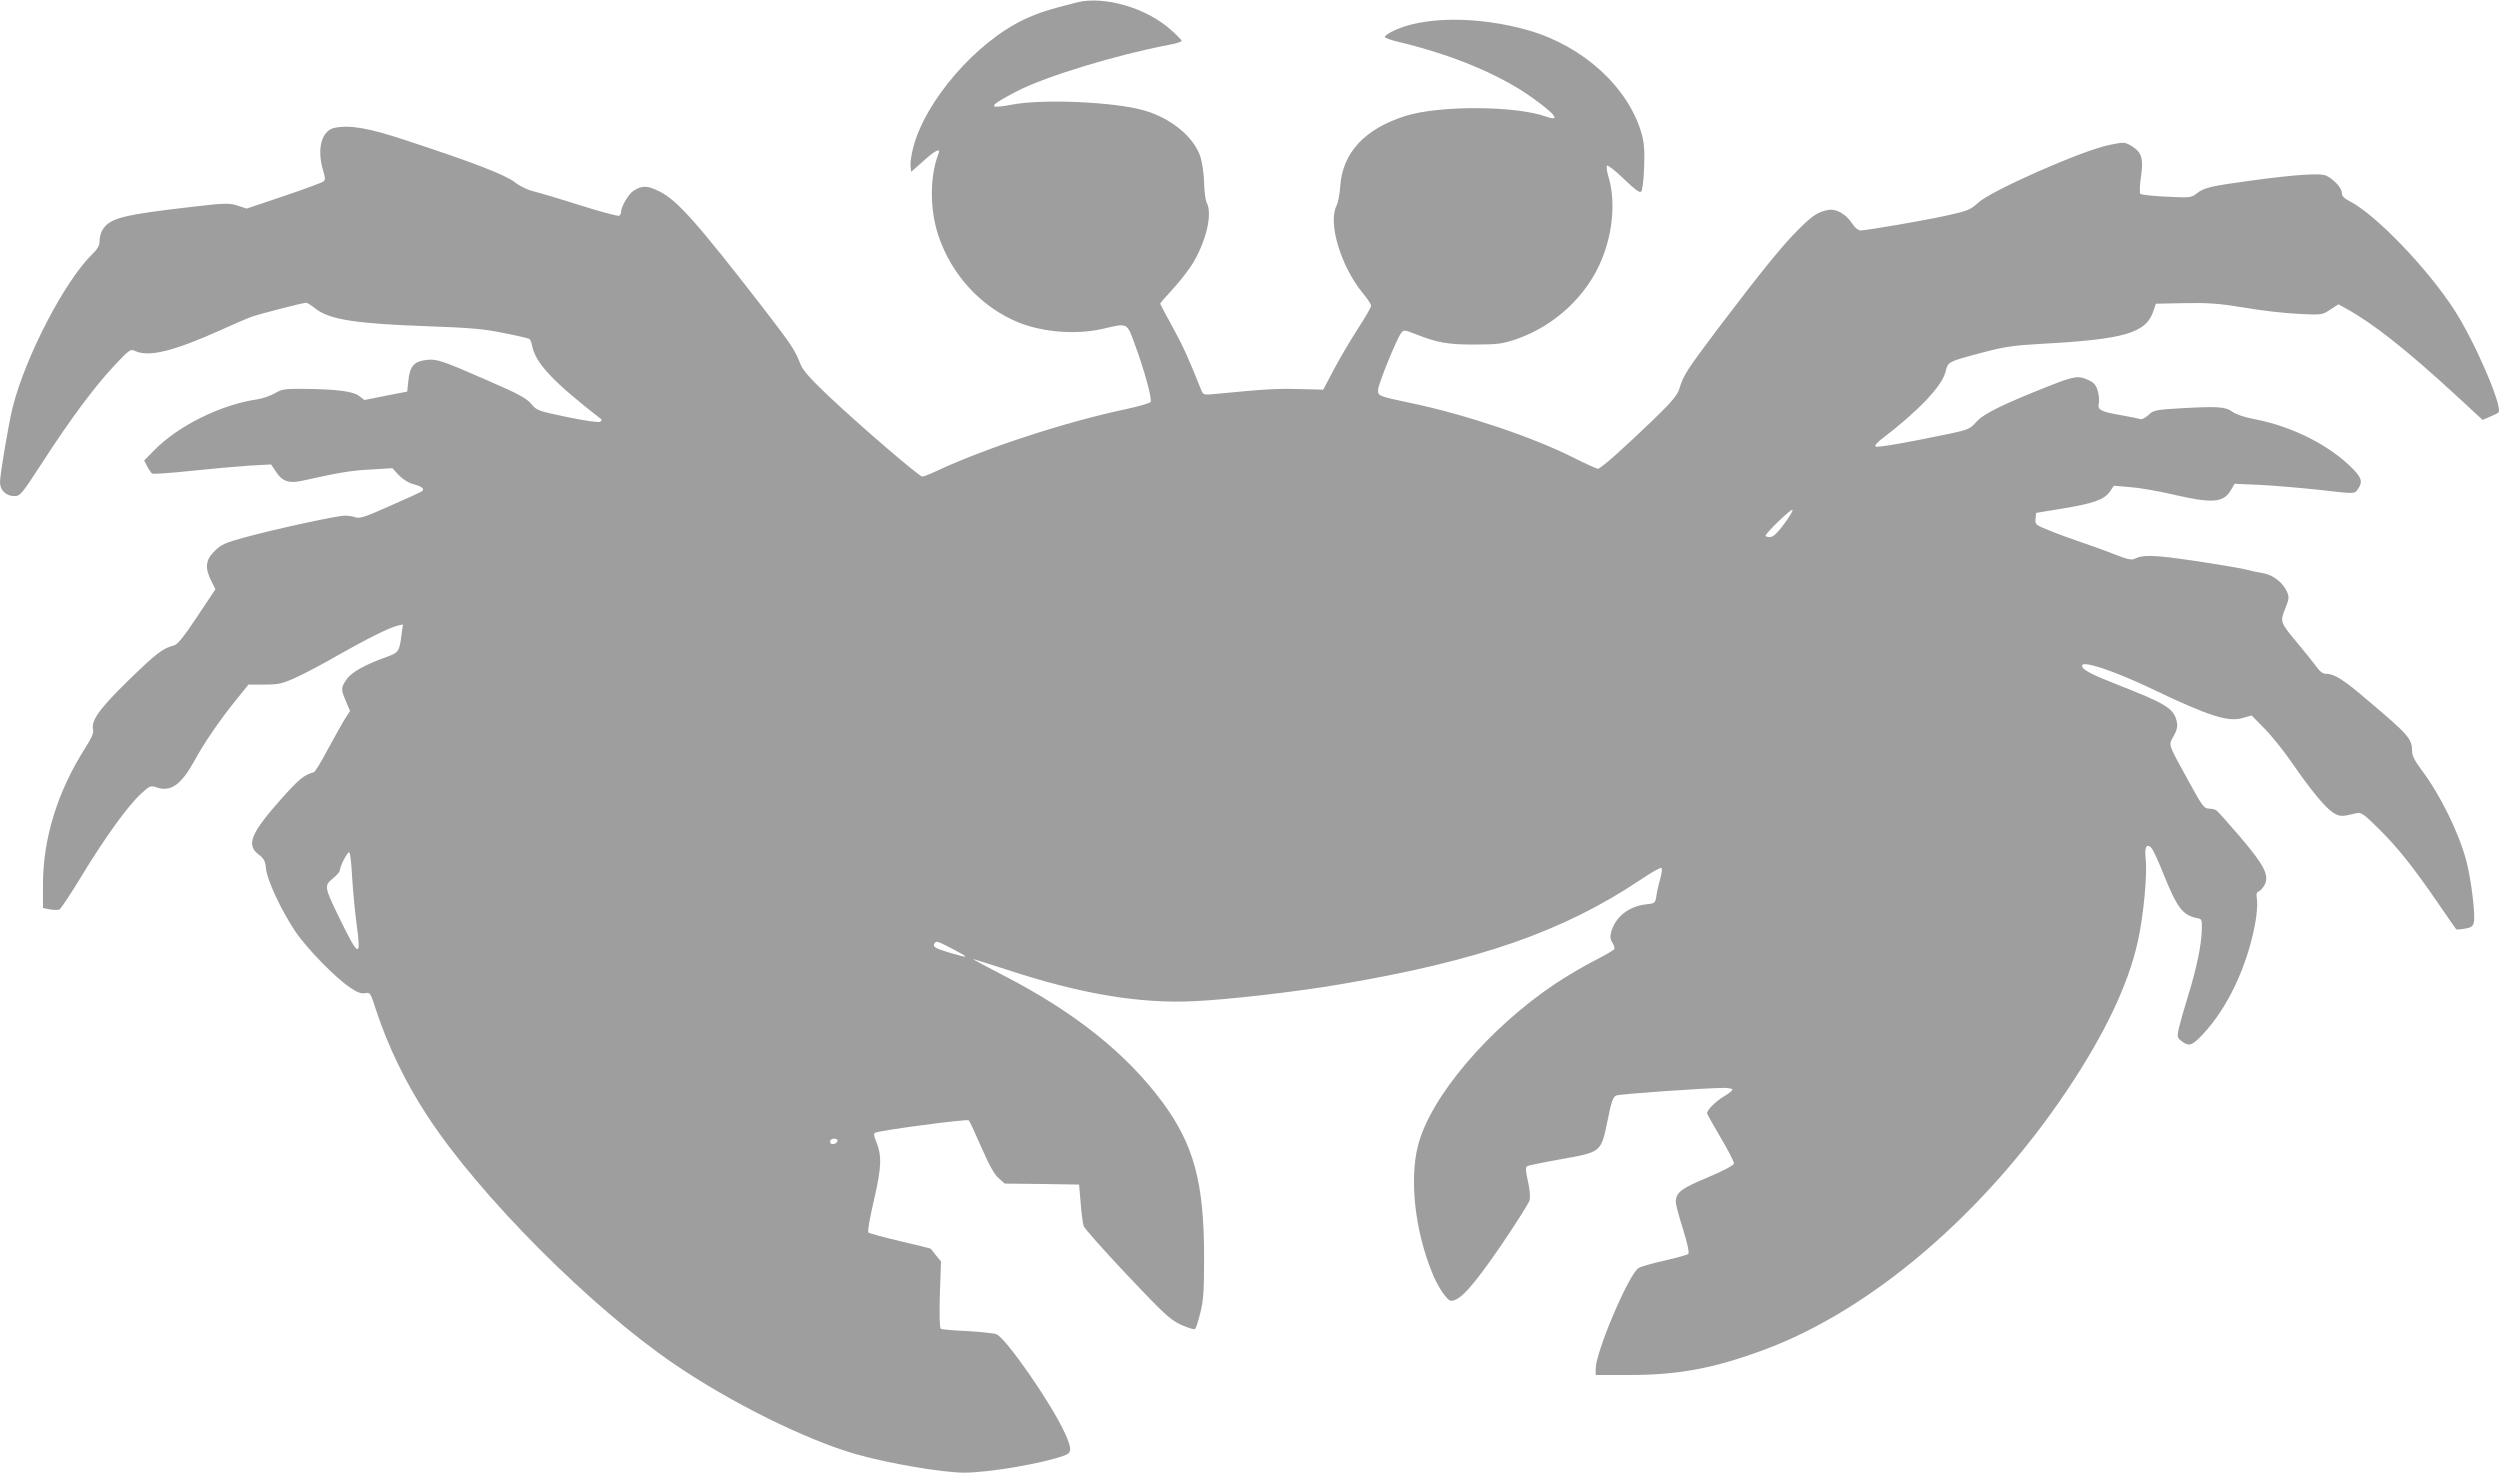 <?xml version="1.0" standalone="no"?>
<!DOCTYPE svg PUBLIC "-//W3C//DTD SVG 20010904//EN"
 "http://www.w3.org/TR/2001/REC-SVG-20010904/DTD/svg10.dtd">
<svg version="1.0" xmlns="http://www.w3.org/2000/svg"
 width="1280pt" height="754pt" viewBox="0 0 1280 754"
 preserveAspectRatio="xMidYMid meet">
<g transform="translate(0,754) scale(0.1,-0.1)"
fill="#9e9e9e" stroke="none">
<path d="M5515 7528 c-150 -38 -199 -54 -270 -87 -247 -116 -509 -418 -570
-659 -9 -34 -15 -76 -13 -92 l3 -30 62 55 c62 56 91 70 78 38 -45 -117 -45
-284 -1 -418 69 -206 223 -371 416 -448 125 -49 292 -61 425 -31 131 31 124
34 166 -81 48 -130 89 -279 80 -293 -4 -6 -61 -23 -127 -37 -308 -65 -722
-200 -974 -319 -30 -14 -61 -26 -68 -26 -16 0 -323 264 -487 419 -85 81 -125
126 -136 155 -28 73 -46 100 -190 287 -339 438 -441 553 -531 598 -64 32 -90
33 -136 3 -24 -16 -62 -80 -62 -106 0 -8 -4 -17 -10 -21 -5 -3 -94 21 -197 53
-103 33 -211 65 -240 72 -30 7 -71 26 -97 47 -49 38 -217 103 -556 214 -189
63 -285 80 -365 65 -68 -13 -94 -106 -61 -218 12 -38 12 -49 2 -57 -7 -6 -99
-40 -203 -75 l-190 -64 -46 15 c-43 14 -62 14 -234 -6 -354 -41 -419 -57 -457
-116 -9 -13 -16 -39 -16 -57 0 -25 -10 -43 -41 -73 -139 -137 -339 -522 -404
-780 -20 -79 -65 -344 -65 -384 0 -41 31 -71 73 -71 31 0 37 8 147 177 144
222 264 383 367 493 77 82 81 84 107 72 69 -31 196 0 436 108 63 29 133 59
155 67 41 15 266 73 283 73 5 0 26 -13 47 -30 71 -56 204 -77 565 -90 228 -8
297 -14 398 -35 68 -13 127 -27 132 -30 5 -3 12 -20 15 -38 20 -90 106 -181
354 -374 3 -2 0 -7 -5 -12 -5 -6 -73 4 -167 23 -153 32 -159 34 -187 68 -24
29 -65 51 -212 115 -249 109 -271 116 -325 110 -62 -7 -84 -31 -92 -103 l-6
-59 -109 -21 -110 -22 -29 22 c-32 23 -119 34 -291 35 -87 1 -104 -2 -140 -23
-23 -13 -63 -27 -91 -31 -185 -27 -405 -136 -528 -263 l-49 -50 16 -30 c9 -17
20 -34 26 -37 5 -3 94 3 197 14 104 11 238 23 300 27 l111 6 24 -36 c33 -51
67 -63 137 -47 191 42 247 52 348 57 l112 7 33 -36 c20 -21 50 -40 75 -46 46
-13 60 -25 41 -38 -7 -4 -80 -38 -163 -74 -120 -54 -154 -65 -173 -58 -13 5
-38 9 -56 9 -41 0 -362 -70 -515 -112 -99 -27 -119 -36 -153 -70 -45 -45 -50
-84 -17 -151 l22 -44 -94 -141 c-69 -104 -101 -143 -119 -147 -55 -13 -91 -41
-233 -179 -150 -147 -193 -207 -180 -254 3 -15 -9 -43 -42 -94 -140 -220 -215
-461 -215 -697 l0 -120 35 -7 c19 -3 41 -4 49 -1 7 3 60 83 117 177 116 191
233 354 302 417 43 39 48 42 77 32 73 -26 127 12 195 135 50 92 130 209 212
310 l65 81 82 0 c72 0 90 4 161 36 44 20 141 71 215 114 150 85 260 140 304
151 l29 7 -8 -59 c-10 -79 -15 -86 -77 -108 -109 -39 -179 -78 -204 -115 -29
-43 -29 -50 -3 -111 l21 -50 -30 -47 c-16 -27 -55 -97 -87 -156 -32 -60 -62
-110 -69 -111 -49 -13 -77 -36 -170 -141 -153 -173 -176 -231 -112 -280 28
-21 34 -33 38 -73 6 -59 77 -211 148 -318 60 -90 211 -244 285 -292 35 -24 57
-31 75 -27 25 5 27 2 54 -82 61 -187 152 -376 265 -548 267 -408 835 -978
1266 -1271 288 -196 673 -387 930 -460 165 -47 440 -94 553 -94 126 0 410 49
515 89 35 13 35 35 -1 114 -70 153 -302 487 -351 506 -14 5 -82 12 -150 16
-68 3 -129 8 -134 12 -6 4 -8 69 -5 175 l6 169 -26 32 c-14 18 -26 33 -27 34
0 1 -70 18 -155 38 -85 20 -159 40 -164 45 -5 5 8 77 29 167 39 169 41 225 10
301 -10 23 -12 38 -5 42 20 12 472 72 480 64 5 -5 34 -68 65 -139 39 -89 66
-139 88 -157 l31 -28 190 -2 191 -3 8 -95 c4 -52 11 -105 15 -117 4 -12 103
-124 221 -249 191 -202 221 -230 278 -257 36 -16 68 -26 72 -21 5 5 17 43 27
84 16 62 19 113 19 285 0 381 -53 575 -214 793 -184 248 -448 459 -806 644
-93 48 -167 88 -164 88 3 0 82 -25 175 -55 376 -124 681 -175 959 -161 175 8
523 48 745 86 715 121 1145 271 1543 538 53 36 100 62 104 58 4 -4 1 -28 -6
-54 -8 -26 -17 -65 -20 -87 -6 -40 -6 -40 -58 -46 -86 -11 -152 -64 -174 -141
-6 -24 -5 -38 7 -55 8 -13 12 -28 9 -33 -3 -5 -51 -33 -106 -61 -55 -28 -142
-80 -195 -115 -341 -228 -641 -581 -704 -830 -44 -170 -16 -430 70 -644 30
-77 79 -150 100 -150 45 0 110 72 251 277 78 114 145 221 150 236 5 18 2 54
-8 99 -12 52 -13 72 -4 77 6 4 84 20 174 36 207 37 204 34 238 199 19 96 28
120 44 127 19 8 466 39 553 39 23 0 42 -4 42 -9 0 -5 -20 -21 -44 -35 -41 -24
-86 -69 -86 -86 0 -3 32 -60 70 -125 39 -65 69 -125 68 -133 -2 -9 -60 -39
-136 -71 -136 -57 -161 -76 -162 -126 0 -11 16 -73 37 -138 22 -71 33 -121 27
-127 -5 -5 -59 -20 -121 -34 -62 -14 -122 -31 -133 -38 -50 -30 -219 -428
-220 -515 l0 -33 173 0 c250 0 432 34 686 128 552 203 1134 701 1556 1332 191
286 311 537 360 757 29 127 50 344 41 425 -7 60 4 82 29 57 8 -8 35 -66 60
-129 74 -183 100 -217 180 -232 18 -3 20 -11 18 -63 -3 -81 -27 -194 -70 -334
-20 -64 -41 -138 -47 -164 -10 -46 -9 -50 14 -68 38 -28 53 -24 108 35 126
133 227 346 268 565 9 47 13 102 10 123 -5 30 -3 40 9 44 9 4 22 19 30 34 25
48 -2 100 -126 246 -61 71 -116 132 -122 136 -7 4 -24 8 -38 8 -24 0 -35 15
-102 138 -109 198 -105 185 -78 233 16 28 21 50 17 70 -14 71 -50 94 -311 196
-132 52 -175 75 -175 95 0 28 163 -26 360 -120 290 -139 389 -170 463 -148
l45 13 65 -66 c36 -36 98 -113 138 -171 102 -148 175 -236 215 -261 34 -21 44
-21 117 -3 26 6 37 -1 114 -77 99 -98 175 -193 303 -379 51 -74 94 -137 96
-138 1 -2 21 -1 43 3 33 5 42 12 47 32 9 35 -13 217 -37 310 -38 147 -134 342
-230 470 -33 43 -49 74 -49 94 0 66 -15 84 -221 258 -128 110 -176 141 -219
141 -17 0 -33 12 -51 38 -15 20 -57 73 -94 117 -91 109 -92 112 -65 178 20 49
21 59 10 86 -19 46 -72 88 -122 96 -24 4 -68 13 -98 21 -30 7 -149 27 -264 44
-201 29 -255 31 -299 8 -13 -6 -37 -1 -85 18 -37 15 -111 42 -164 60 -54 18
-134 47 -178 65 -78 31 -81 33 -78 63 l3 30 133 22 c159 26 214 45 244 86 l21
31 83 -7 c45 -3 143 -20 216 -37 205 -48 263 -44 301 23 l18 31 137 -6 c75 -4
213 -16 306 -26 160 -19 170 -19 183 -3 31 40 28 62 -18 109 -120 123 -311
220 -511 258 -44 8 -91 24 -107 36 -36 27 -75 29 -260 19 -135 -8 -145 -10
-171 -35 -15 -14 -33 -23 -41 -21 -8 3 -54 12 -103 21 -100 17 -118 27 -110
60 3 12 1 40 -5 62 -8 30 -19 43 -46 56 -52 25 -74 22 -198 -27 -248 -98 -340
-144 -377 -185 -33 -37 -42 -41 -135 -61 -230 -48 -375 -73 -382 -66 -5 5 8
20 27 35 189 144 313 273 331 347 14 53 9 51 193 100 111 29 157 36 306 44
418 23 527 55 565 166 l13 39 149 3 c123 2 177 -2 304 -23 85 -15 209 -29 276
-32 121 -6 123 -6 164 22 l42 27 41 -23 c135 -74 306 -209 554 -437 l143 -132
37 16 c20 8 40 18 44 22 25 25 -122 366 -227 527 -140 215 -402 487 -535 555
-29 15 -40 27 -40 43 0 24 -38 66 -78 87 -30 15 -154 7 -397 -26 -198 -27
-231 -35 -270 -66 -25 -20 -35 -21 -152 -15 -69 3 -130 10 -134 14 -5 5 -4 45
3 89 14 94 3 126 -51 158 -33 19 -37 19 -111 4 -141 -29 -603 -233 -672 -296
-39 -36 -54 -42 -158 -65 -122 -27 -414 -77 -446 -77 -10 1 -28 15 -39 33 -32
50 -83 80 -125 72 -53 -10 -80 -28 -154 -102 -79 -78 -193 -219 -412 -508
-160 -213 -174 -235 -195 -303 -10 -34 -36 -66 -133 -160 -157 -151 -270 -252
-285 -252 -6 0 -64 26 -129 59 -205 103 -550 219 -822 276 -178 38 -175 37
-174 71 2 30 94 257 118 289 13 17 16 17 77 -7 109 -43 166 -53 304 -52 115 0
139 4 210 28 196 68 361 222 437 410 57 140 70 301 33 422 -8 27 -11 52 -7 56
4 4 43 -26 86 -68 56 -54 81 -73 89 -65 6 6 13 62 15 124 3 88 0 127 -13 173
-68 237 -298 447 -577 528 -260 75 -547 73 -700 -5 -21 -11 -38 -23 -38 -28 0
-5 33 -17 73 -26 277 -67 514 -166 679 -283 125 -89 152 -127 71 -98 -157 55
-546 57 -718 2 -208 -66 -321 -188 -333 -359 -2 -40 -11 -85 -19 -100 -45 -89
22 -312 137 -451 22 -26 40 -54 40 -62 0 -7 -29 -58 -65 -113 -36 -55 -91
-148 -123 -208 l-57 -108 -125 3 c-113 3 -169 0 -417 -24 -70 -7 -72 -6 -82
17 -60 152 -93 226 -147 324 -35 64 -64 118 -64 120 0 3 32 40 71 82 39 43 86
105 104 138 66 118 92 244 63 298 -6 12 -12 58 -13 103 -1 44 -10 103 -19 132
-34 101 -149 196 -286 236 -149 44 -521 61 -680 30 -128 -24 -122 -8 29 70
148 76 506 185 779 237 34 6 62 15 62 20 0 4 -25 30 -56 57 -125 112 -340 174
-479 140z m3618 -2673 c-33 -45 -55 -64 -70 -65 -13 0 -23 3 -23 7 0 14 135
143 138 133 2 -6 -18 -39 -45 -75z m-7330 -1807 c4 -68 14 -176 23 -241 24
-175 11 -171 -86 28 -80 164 -81 170 -36 207 20 16 36 35 36 41 1 23 40 98 48
93 5 -3 12 -61 15 -128z m3077 -368 c86 -45 84 -48 -14 -19 -77 23 -92 31 -82
48 10 15 12 15 96 -29z m-592 -982 c-7 -19 -38 -22 -38 -4 0 10 9 16 21 16 12
0 19 -5 17 -12z"/>
</g>
</svg>
